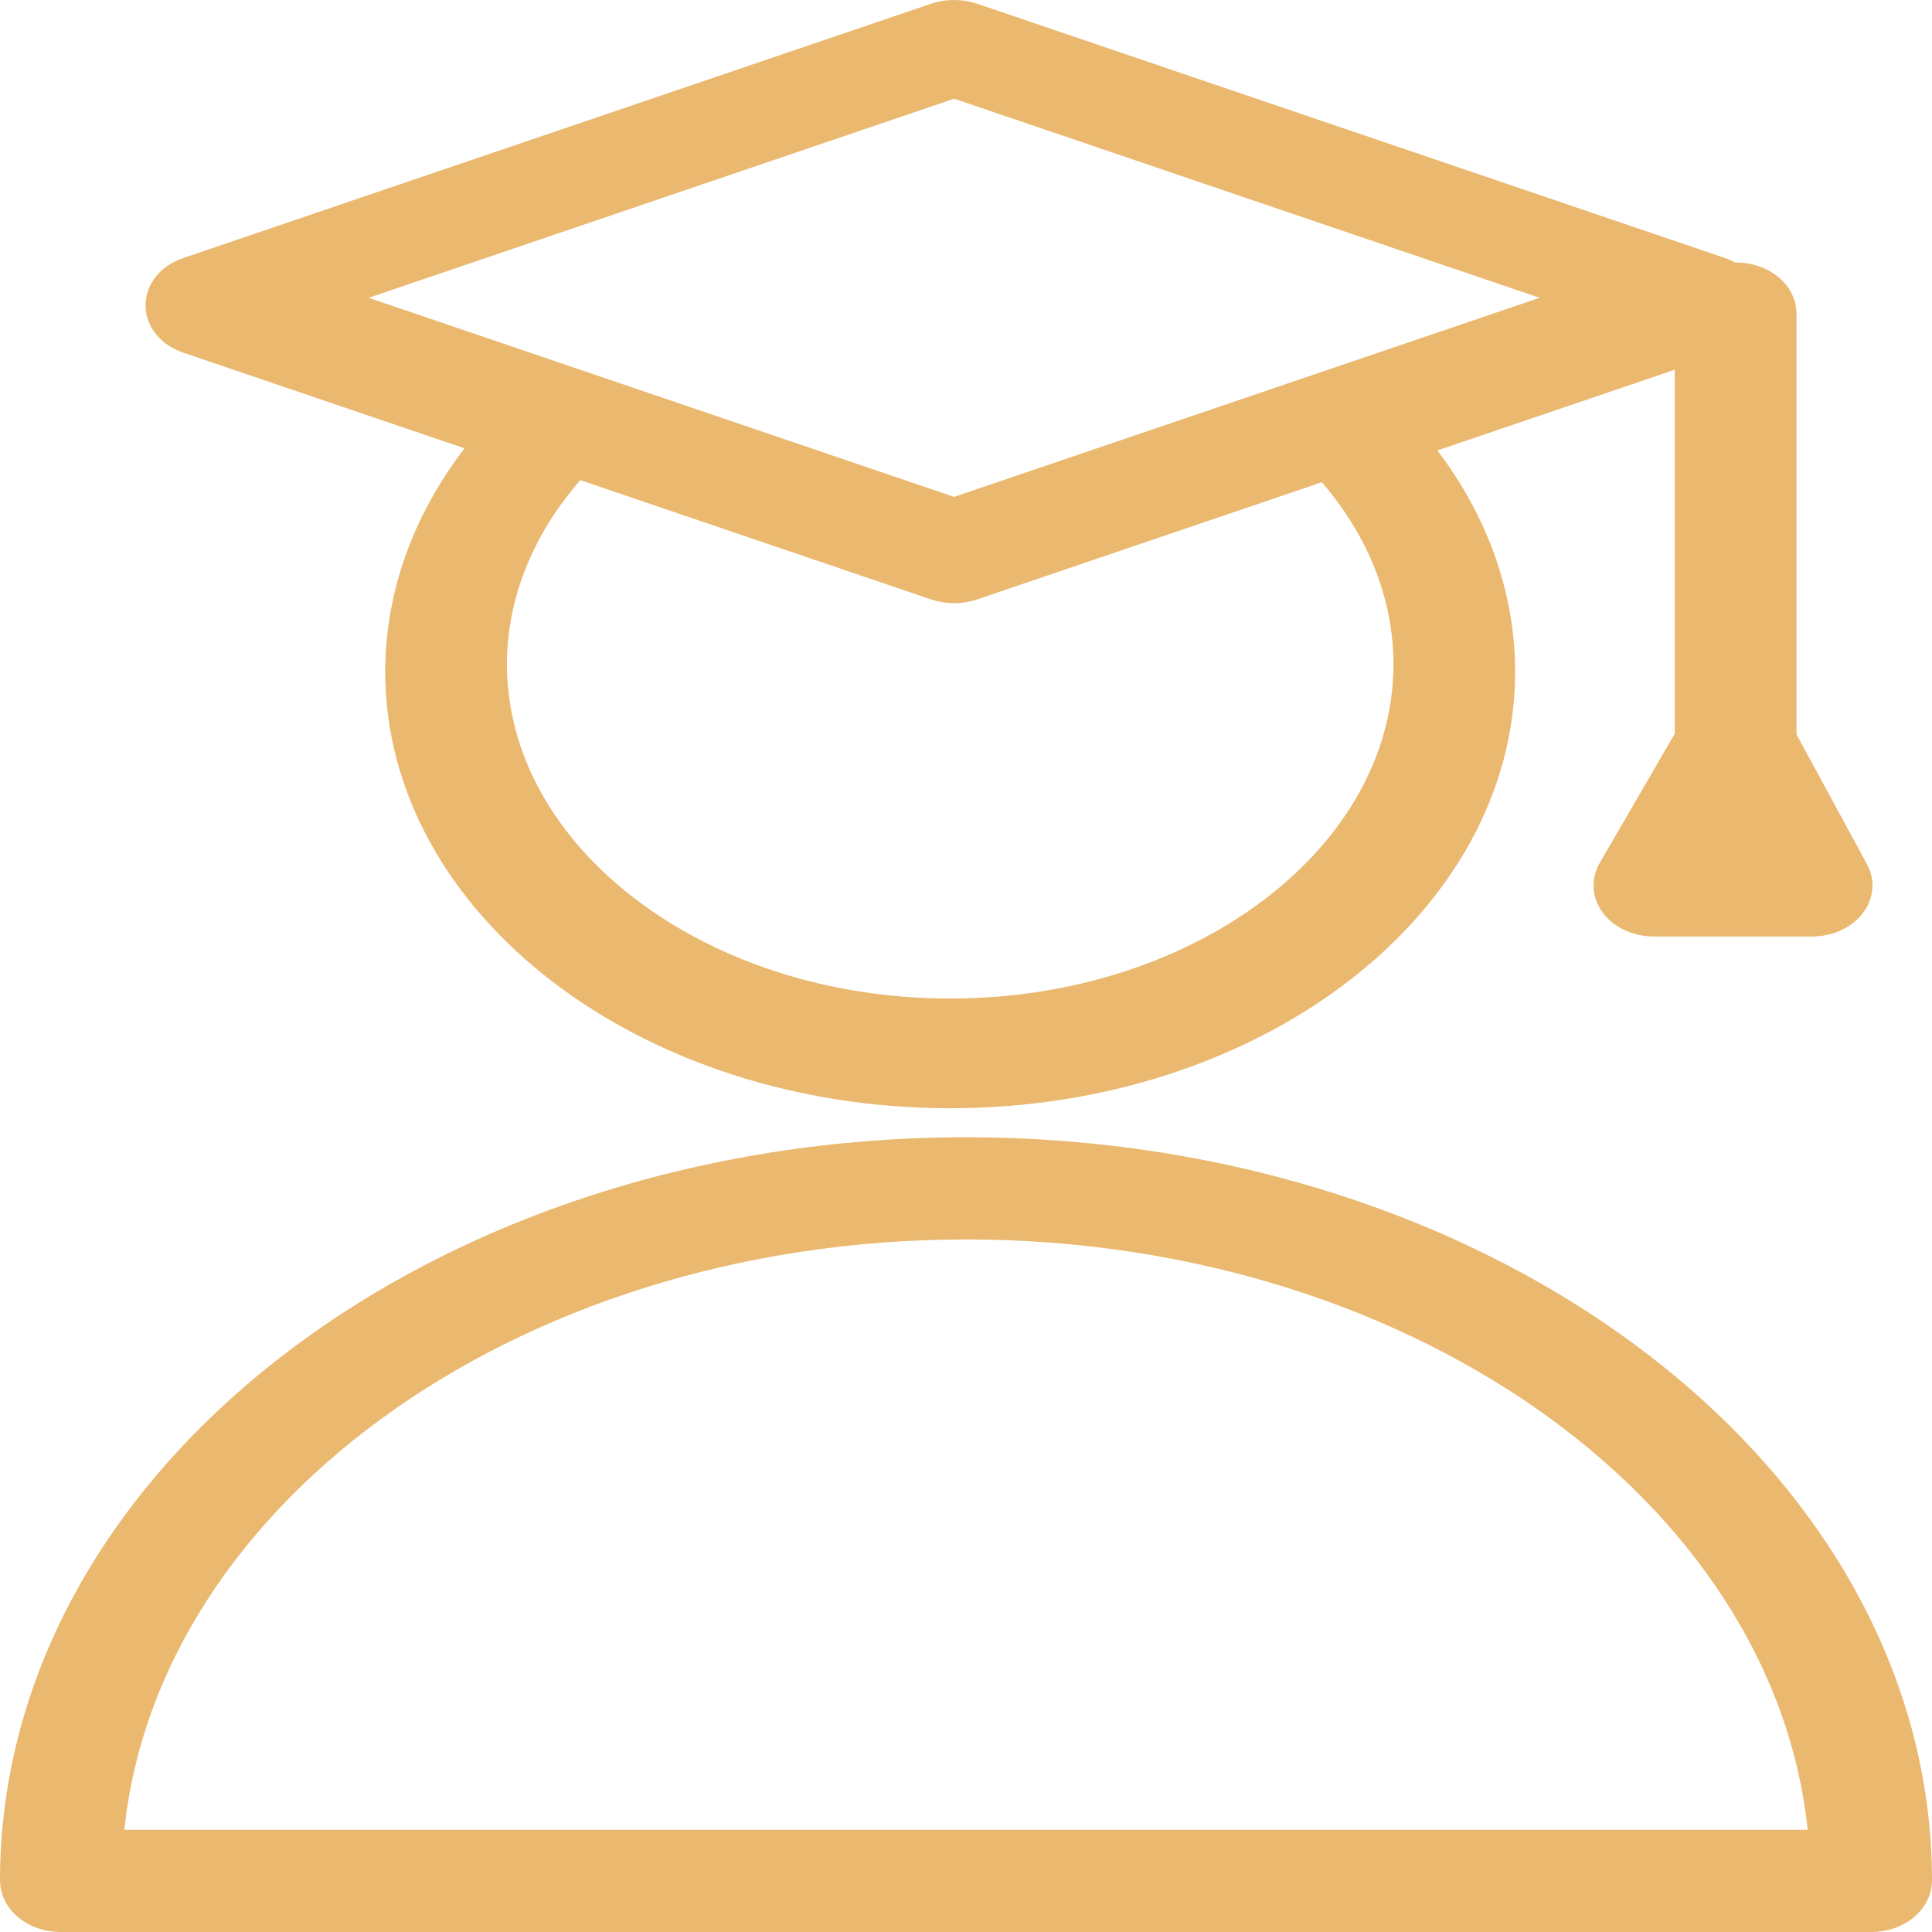 <?xml version="1.0" encoding="UTF-8"?> <svg xmlns="http://www.w3.org/2000/svg" viewBox="0 0 100.00 100.00" data-guides="{&quot;vertical&quot;:[],&quot;horizontal&quot;:[]}"><defs></defs><path fill="#eab86f" stroke="#eab86f" fill-opacity="1" stroke-width="2" stroke-opacity="1" color="rgb(51, 51, 51)" fill-rule="evenodd" id="tSvg14a5d3cb5bb" title="Path 4" d="M9.809 17.307C15.118 19.113 20.426 20.918 25.734 22.723C22.615 26.282 20.946 30.469 20.938 34.755C20.938 46.669 33.608 56.363 49.18 56.363C64.754 56.363 77.424 46.669 77.424 34.755C77.415 30.513 75.78 26.367 72.72 22.83C77.709 21.134 82.698 19.438 87.687 17.741C87.687 24.576 87.687 31.41 87.687 38.244C86.349 40.55 85.01 42.856 83.671 45.162C83.034 46.25 84.078 47.478 85.635 47.475C88.346 47.475 91.056 47.475 93.766 47.475C95.298 47.475 96.339 46.283 95.752 45.2C94.497 42.889 93.242 40.578 91.987 38.267C91.987 30.922 91.987 23.576 91.987 16.231C91.987 15.322 91.025 14.586 89.838 14.586C89.739 14.586 89.646 14.598 89.55 14.608C89.379 14.482 89.181 14.379 88.966 14.302C76.063 9.915 63.16 5.528 50.258 1.141C49.702 0.953 49.067 0.953 48.511 1.141C35.611 5.528 22.71 9.915 9.809 14.302C8.298 14.817 8.081 16.39 9.419 17.135C9.541 17.203 9.672 17.26 9.809 17.307ZM73.126 34.364C73.126 44.467 62.384 52.684 49.182 52.684C35.979 52.684 25.238 44.467 25.238 34.364C25.247 30.535 26.821 26.805 29.739 23.694C35.997 25.822 42.255 27.95 48.513 30.078C49.068 30.266 49.702 30.266 50.258 30.078C56.413 27.985 62.569 25.892 68.725 23.799C71.581 26.89 73.118 30.58 73.126 34.364ZM88.943 44.186C89.219 43.71 89.496 43.234 89.772 42.758C90.031 43.234 90.289 43.71 90.547 44.186C90.013 44.186 89.478 44.186 88.943 44.186ZM49.385 4.053C60.523 7.84 71.662 11.627 82.8 15.414C71.662 19.201 60.523 22.988 49.385 26.775C38.249 22.988 27.113 19.201 15.976 15.414C27.113 11.627 38.249 7.84 49.385 4.053ZM50.001 59.865C22.996 59.865 1.023 76.665 1 97.324C0.999 98.244 1.947 99 3.149 99C34.383 99 65.617 99 96.851 99C98.053 99 99.001 98.245 99 97.324C98.977 76.665 77.004 59.865 50.001 59.865ZM5.35 95.711C6.476 77.613 26.072 63.154 50.001 63.154C73.929 63.154 93.525 77.613 94.651 95.711C64.884 95.711 35.117 95.711 5.35 95.711Z" style=""></path></svg> 